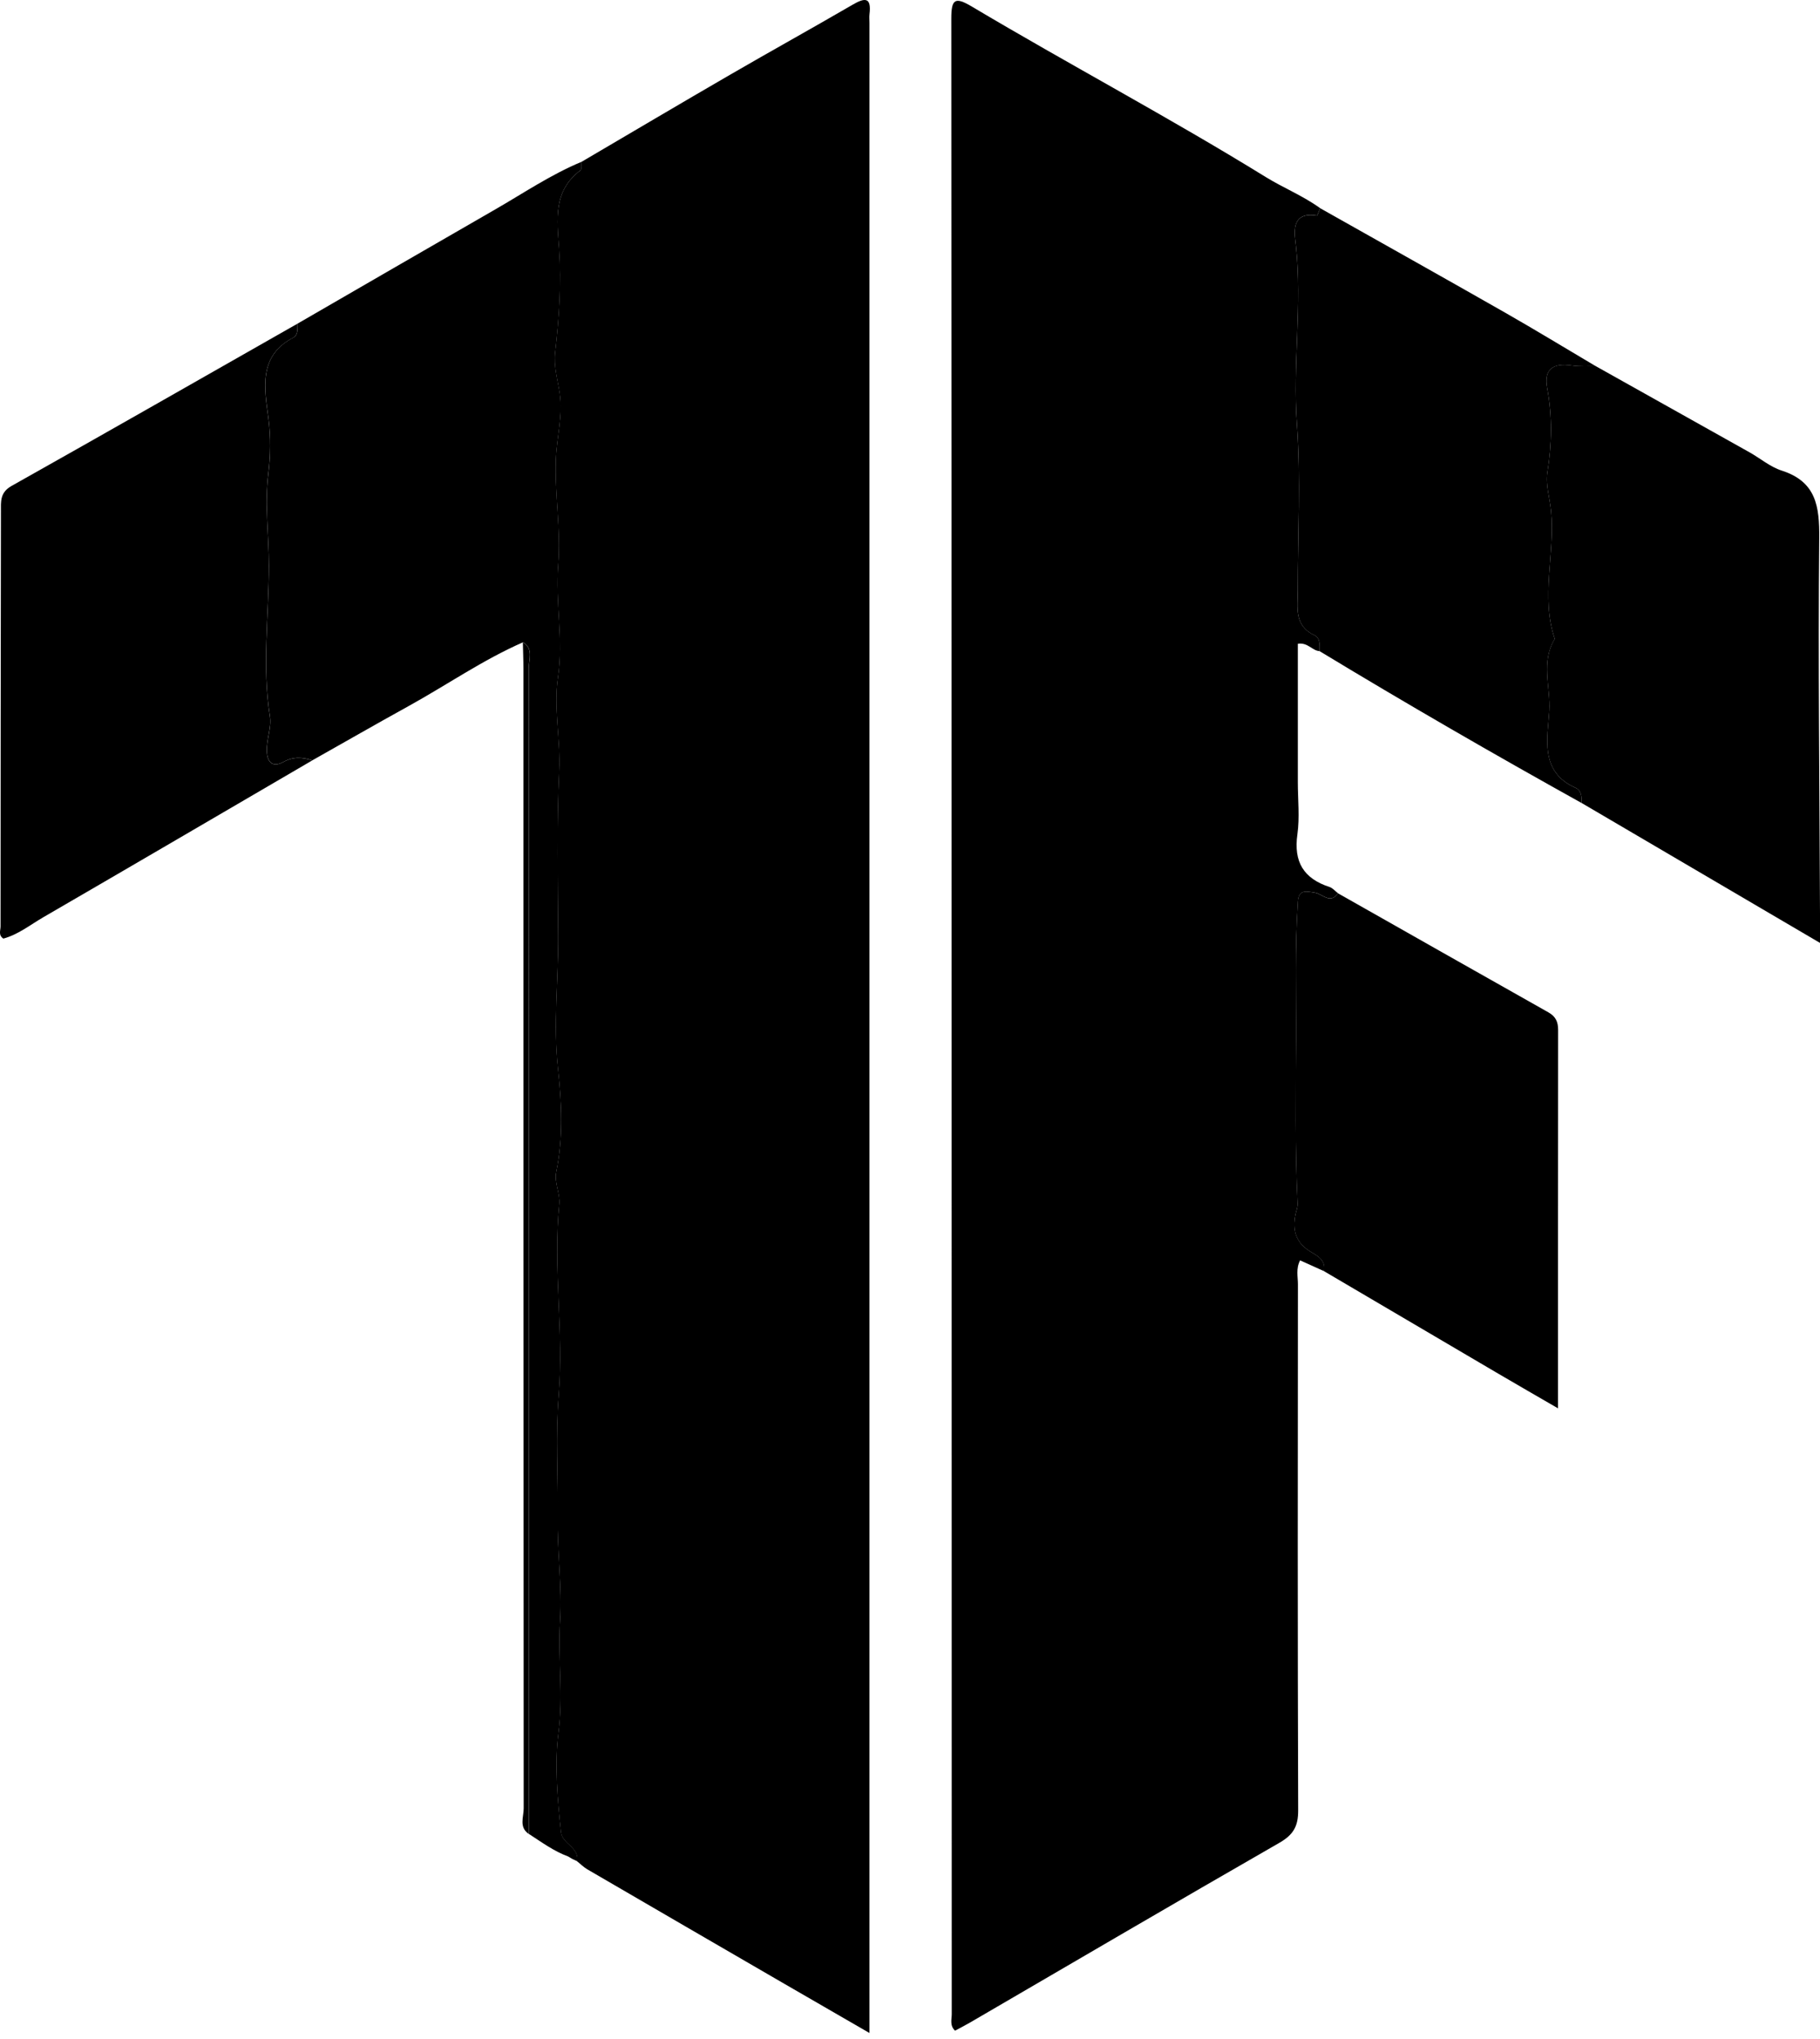 <svg width="100" height="112" viewBox="0 0 100 112" fill="none" xmlns="http://www.w3.org/2000/svg">
<path d="M72.744 69.821C72.317 69.629 71.89 69.434 71.434 69.23C71.196 69.691 71.314 70.128 71.314 70.543C71.304 80.177 71.295 89.811 71.328 99.445C71.331 100.321 71.059 100.782 70.303 101.219C64.627 104.478 58.982 107.788 53.325 111.081C53.054 111.24 52.775 111.381 52.475 111.544C52.175 111.259 52.293 110.925 52.293 110.637C52.286 74.1 52.291 37.563 52.269 1.026C52.269 -0.054 52.468 -0.193 53.404 0.364C58.749 3.544 64.248 6.455 69.545 9.724C70.515 10.322 71.597 10.756 72.533 11.433C72.471 11.575 72.389 11.848 72.353 11.841C70.846 11.592 71.146 12.94 71.203 13.483C71.551 16.759 71.021 20.026 71.259 23.306C71.477 26.328 71.304 29.379 71.307 32.417C71.307 33.353 71.081 34.359 72.228 34.894C72.538 35.038 72.514 35.439 72.507 35.766C72.101 35.749 71.871 35.278 71.309 35.36V42.964C71.309 43.921 71.417 44.893 71.285 45.832C71.071 47.337 71.626 48.256 73.044 48.719C73.222 48.776 73.361 48.947 73.519 49.067C73.088 49.681 72.663 49.098 72.252 49.033C71.775 48.959 71.362 48.837 71.314 49.521C71.141 52.038 71.225 54.573 71.213 57.086C71.199 60.086 71.153 63.108 71.297 66.115C71.307 66.307 71.225 66.504 71.184 66.696C71.007 67.548 71.184 68.244 71.981 68.736C72.368 68.974 72.862 69.199 72.747 69.818L72.744 69.821Z" fill="black"/>
<path d="M31.95 8.891C34.666 7.297 37.376 5.692 40.103 4.112C42.347 2.811 44.615 1.556 46.857 0.253C47.529 -0.138 47.884 -0.153 47.776 0.767C47.757 0.925 47.773 1.086 47.773 1.247C47.773 37.575 47.773 73.903 47.773 110.231C47.773 110.629 47.773 111.028 47.773 111.671C46.139 110.728 44.639 109.861 43.139 108.993C39.512 106.89 35.888 104.788 32.266 102.678C32.065 102.56 31.894 102.385 31.707 102.239C31.841 101.466 30.889 101.295 30.819 100.635C30.63 98.816 30.459 96.92 30.682 95.177C30.946 93.111 30.644 91.085 30.769 89.043C30.881 87.185 30.613 85.205 30.637 83.335C30.666 81.115 30.514 78.881 30.694 76.644C30.977 73.159 30.377 69.652 30.726 66.15C30.783 65.575 30.445 64.941 30.558 64.391C30.951 62.495 30.858 60.551 30.656 58.708C30.389 56.25 30.682 53.819 30.666 51.395C30.646 48.39 30.581 45.363 30.721 42.346C30.8 40.642 30.411 38.849 30.651 37.239C30.965 35.122 30.502 33.089 30.668 31.015C30.819 29.105 30.471 27.158 30.541 25.233C30.584 24.021 30.934 22.824 30.747 21.588C30.634 20.843 30.413 20.111 30.502 19.339C30.718 17.457 30.841 15.559 30.716 13.677C30.608 12.064 30.373 10.501 31.89 9.357C31.976 9.292 31.93 9.052 31.945 8.893L31.95 8.891Z" fill="black"/>
<path d="M31.95 8.891C31.935 9.049 31.981 9.289 31.894 9.354C30.375 10.499 30.61 12.059 30.721 13.675C30.848 15.559 30.723 17.455 30.507 19.336C30.418 20.109 30.639 20.839 30.752 21.585C30.939 22.821 30.589 24.019 30.546 25.231C30.476 27.156 30.824 29.102 30.673 31.013C30.507 33.089 30.97 35.122 30.656 37.236C30.416 38.849 30.805 40.64 30.726 42.344C30.586 45.361 30.651 48.39 30.67 51.392C30.685 53.816 30.394 56.25 30.661 58.705C30.86 60.549 30.956 62.493 30.562 64.389C30.447 64.939 30.788 65.572 30.73 66.148C30.382 69.65 30.982 73.159 30.699 76.641C30.519 78.878 30.67 81.115 30.642 83.333C30.617 85.2 30.886 87.18 30.773 89.04C30.649 91.083 30.954 93.106 30.687 95.175C30.464 96.918 30.634 98.814 30.824 100.633C30.894 101.293 31.846 101.463 31.712 102.236C31.623 102.196 31.537 102.152 31.448 102.112C31.369 102.066 31.29 102.018 31.213 101.972C30.428 101.684 29.763 101.19 29.07 100.743C29.07 79.394 29.07 58.043 29.058 36.694C29.058 36.221 29.331 35.636 28.736 35.28C26.518 36.252 24.533 37.637 22.421 38.801C20.66 39.773 18.912 40.777 17.16 41.765C16.618 41.59 16.121 41.549 15.566 41.854C15.019 42.154 14.678 41.921 14.662 41.24C14.645 40.597 14.926 39.949 14.832 39.358C14.393 36.596 14.772 33.821 14.774 31.066C14.774 29.393 14.532 27.703 14.746 25.994C14.863 25.058 14.882 24.005 14.748 22.97C14.544 21.396 14.16 19.555 16.116 18.544C16.378 18.41 16.354 18.059 16.351 17.776C19.961 15.691 23.566 13.598 27.183 11.519C28.758 10.614 30.265 9.59 31.952 8.889L31.95 8.891Z" fill="black"/>
<path d="M16.349 17.779C16.349 18.062 16.375 18.41 16.114 18.547C14.158 19.557 14.541 21.398 14.746 22.973C14.88 24.007 14.861 25.061 14.743 25.997C14.53 27.706 14.774 29.395 14.772 31.068C14.77 33.824 14.39 36.598 14.83 39.361C14.923 39.949 14.642 40.599 14.659 41.242C14.676 41.926 15.017 42.157 15.564 41.857C16.116 41.554 16.615 41.595 17.158 41.768C12.23 44.643 7.308 47.526 2.373 50.387C1.658 50.802 0.998 51.337 0.184 51.556C-0.102 51.368 0.03 51.104 0.03 50.893C0.03 43.302 0.042 35.71 0.052 28.116C0.052 27.566 -0.015 27.058 0.633 26.693C5.884 23.743 11.114 20.753 16.351 17.776L16.349 17.779Z" fill="black"/>
<path d="M87.692 20.119C90.505 21.696 93.32 23.27 96.131 24.847C96.721 25.179 97.264 25.647 97.893 25.848C99.786 26.455 99.974 27.804 99.957 29.556C99.892 36.428 99.974 43.299 100 50.171C100 50.605 100 51.037 100 51.793C95.507 49.156 91.204 46.633 86.903 44.108C86.907 43.782 86.905 43.422 86.564 43.271C84.567 42.39 85.04 40.503 85.124 39.044C85.198 37.741 84.649 36.344 85.427 35.093C84.637 32.77 85.451 30.401 85.22 28.061C85.15 27.351 84.913 26.619 85.021 25.939C85.266 24.387 85.297 22.87 85.009 21.319C84.819 20.287 85.311 19.92 86.377 20.078C86.806 20.143 87.251 20.107 87.69 20.117L87.692 20.119Z" fill="black"/>
<path d="M87.692 20.119C87.255 20.11 86.809 20.143 86.379 20.081C85.314 19.922 84.819 20.287 85.011 21.322C85.297 22.872 85.268 24.389 85.023 25.942C84.915 26.621 85.153 27.353 85.222 28.064C85.453 30.404 84.639 32.773 85.429 35.096C84.651 36.346 85.201 37.743 85.126 39.047C85.042 40.506 84.57 42.392 86.567 43.273C86.907 43.424 86.907 43.782 86.905 44.111C82.057 41.415 77.252 38.643 72.507 35.768C72.514 35.444 72.538 35.041 72.228 34.897C71.081 34.361 71.307 33.356 71.307 32.42C71.304 29.381 71.477 26.331 71.259 23.309C71.021 20.028 71.551 16.761 71.203 13.485C71.146 12.943 70.843 11.594 72.353 11.844C72.389 11.851 72.473 11.577 72.533 11.435C75.915 13.344 79.304 15.237 82.678 17.162C84.363 18.122 86.022 19.135 87.692 20.122V20.119Z" fill="black"/>
<path d="M72.744 69.82C72.859 69.201 72.365 68.975 71.979 68.737C71.179 68.245 71.004 67.549 71.182 66.697C71.223 66.503 71.304 66.308 71.295 66.117C71.151 63.107 71.194 60.087 71.211 57.087C71.223 54.577 71.141 52.042 71.311 49.522C71.359 48.838 71.772 48.958 72.25 49.035C72.66 49.1 73.085 49.685 73.517 49.068C77.367 51.248 81.217 53.434 85.071 55.604C85.475 55.83 85.611 56.125 85.611 56.571C85.604 63.435 85.606 70.3 85.606 77.359C84.483 76.708 83.398 76.084 82.318 75.451C79.126 73.576 75.936 71.699 72.744 69.822V69.82Z" fill="black"/>
<path d="M28.731 35.282C29.326 35.637 29.053 36.223 29.053 36.696C29.067 58.045 29.065 79.396 29.065 100.745C28.498 100.373 28.777 99.802 28.774 99.332C28.76 78.463 28.762 57.591 28.76 36.722C28.76 36.242 28.738 35.765 28.729 35.285L28.731 35.282Z" fill="black"/>
<path d="M31.21 101.975C31.29 102.02 31.369 102.068 31.445 102.114C31.366 102.068 31.287 102.02 31.21 101.975Z" fill="black"/>
</svg>
